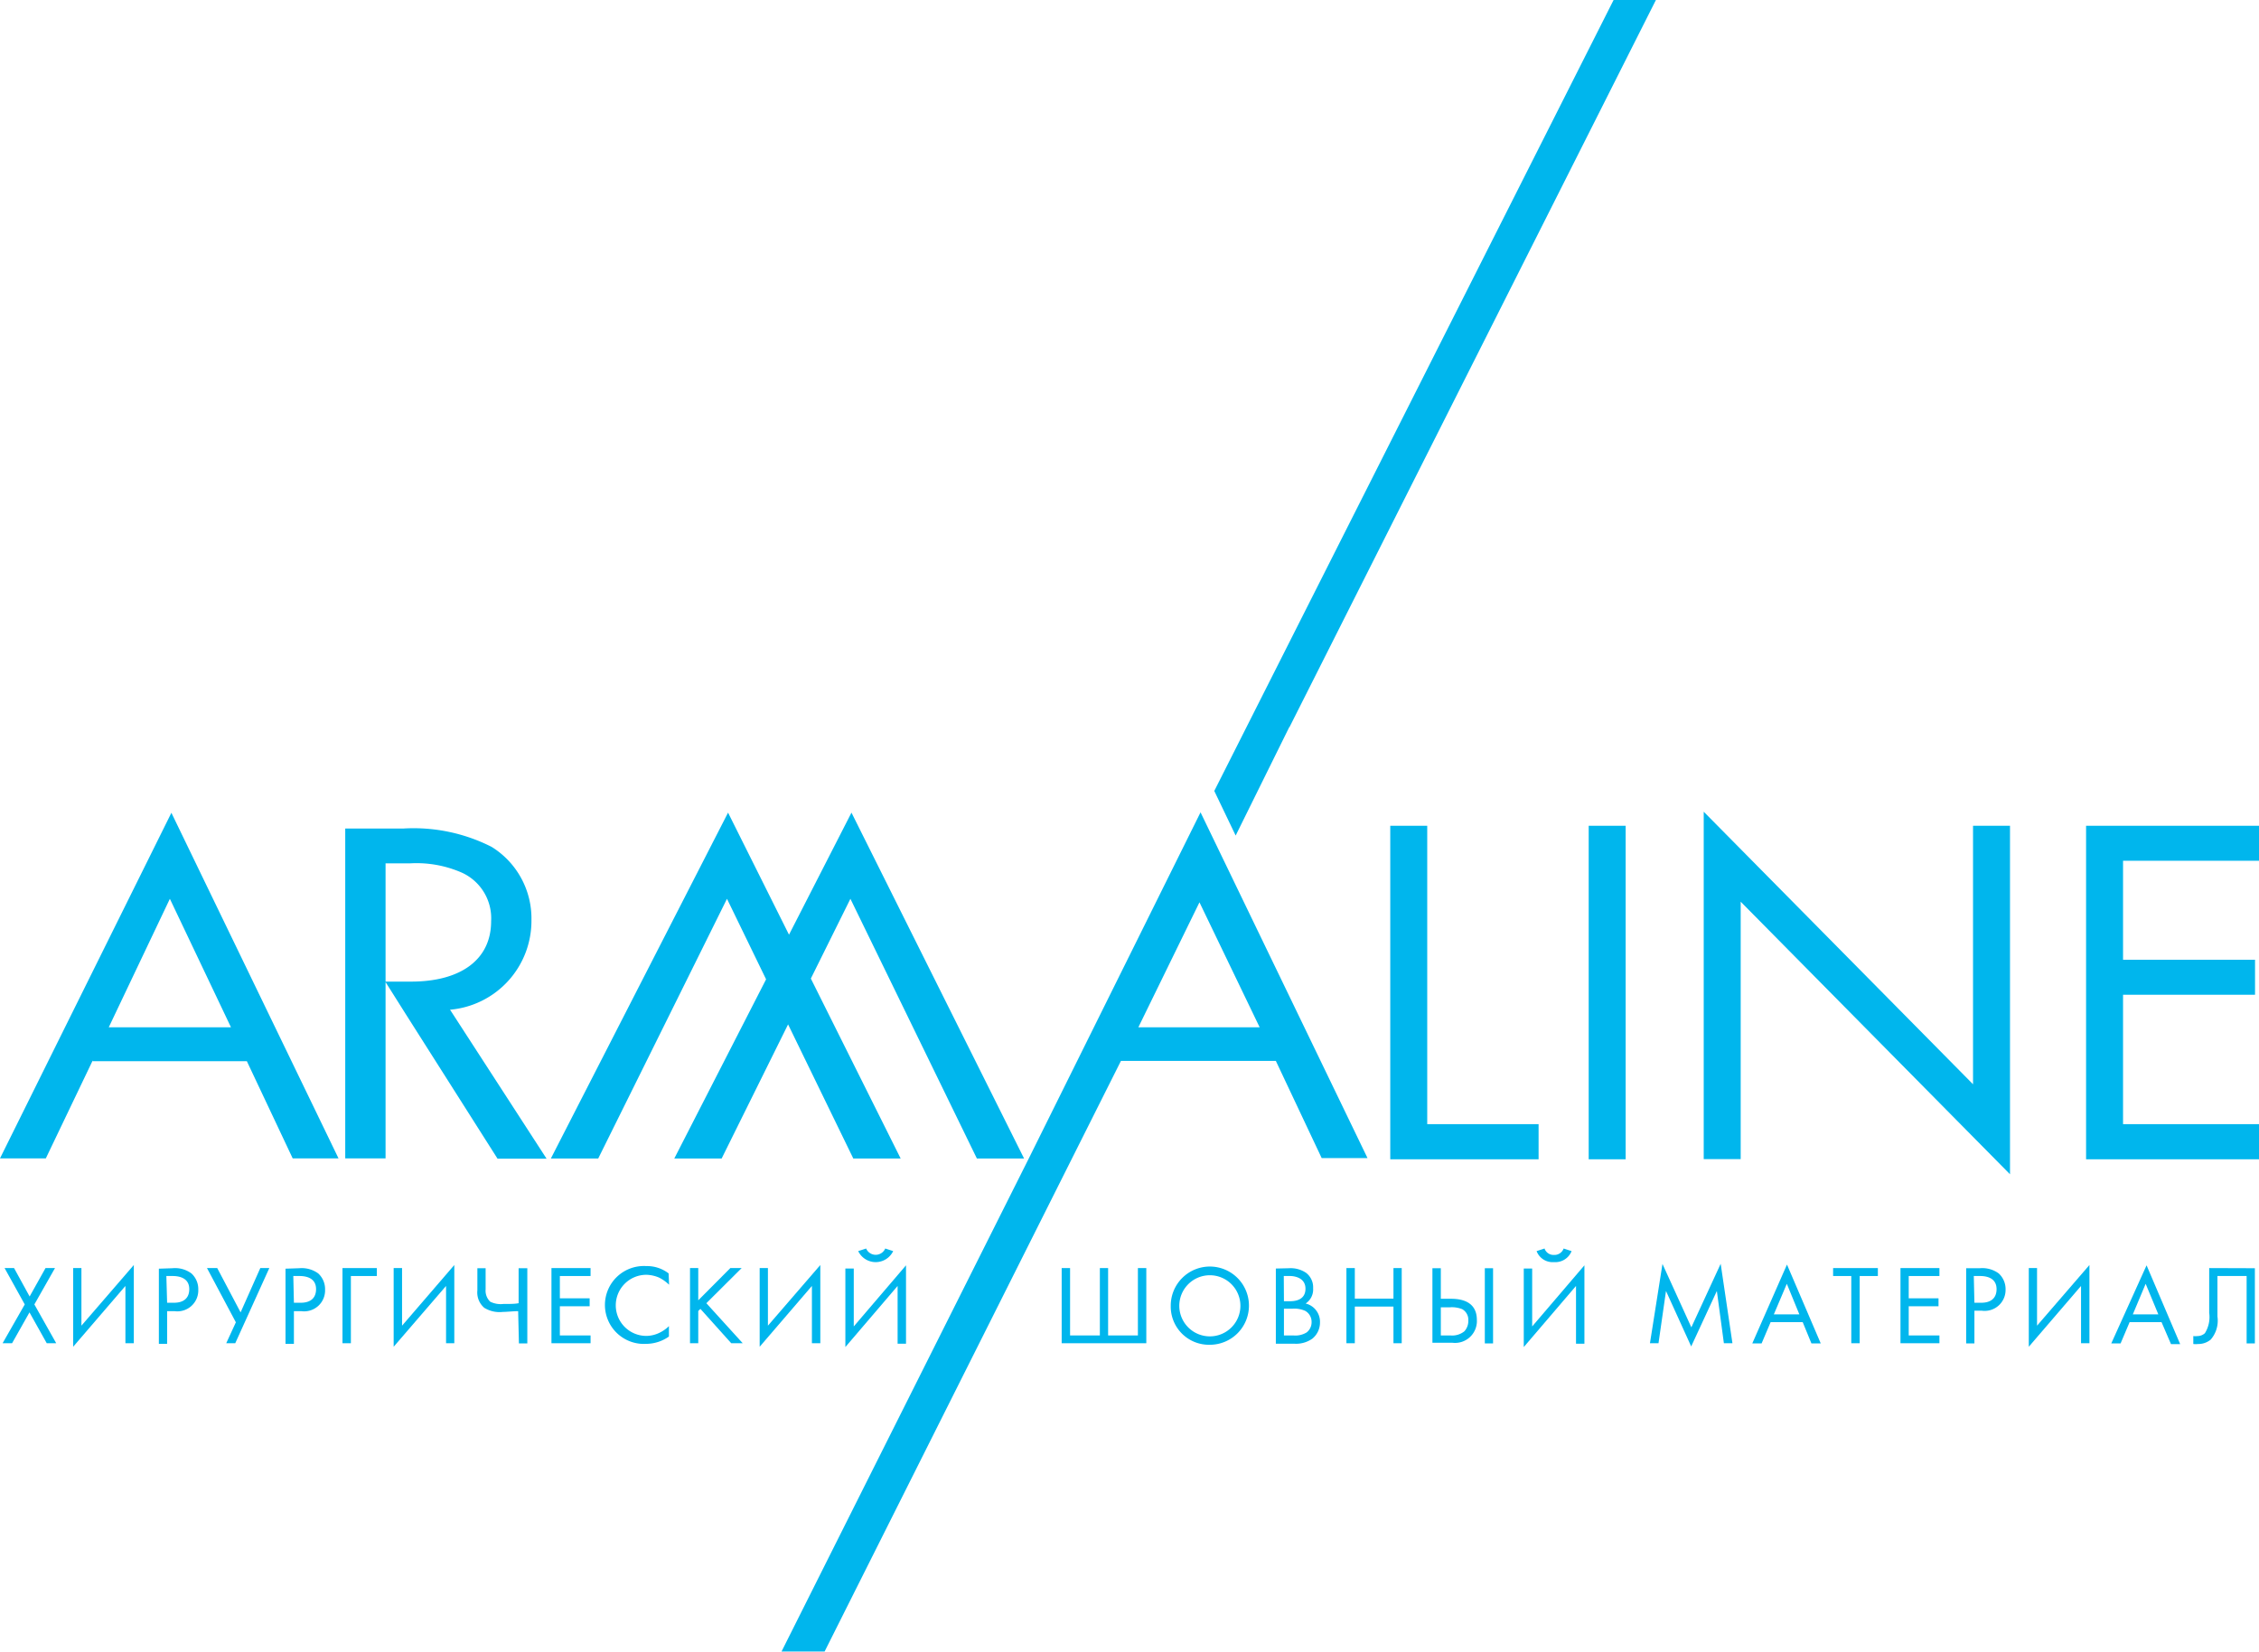 <svg xmlns="http://www.w3.org/2000/svg" xmlns:xlink="http://www.w3.org/1999/xlink" viewBox="0 0 147.88 108.11"><defs><style>.cls-1{fill:none;}.cls-2{clip-path:url(#clip-path);}.cls-3{fill:#00b6ed;}.cls-4{clip-path:url(#clip-path-2);}</style><clipPath id="clip-path" transform="translate(-79.48 -84.18)"><rect class="cls-1" x="41.03" width="224.47" height="323.06"/></clipPath><clipPath id="clip-path-2" transform="translate(-79.48 -84.18)"><polygon class="cls-1" points="105.55 192.29 330.02 192.29 224.47 84.18 0 84.18 105.55 192.29"/></clipPath></defs><title>Ресурс 1</title><g id="Слой_2" data-name="Слой 2"><g id="Слой_1-2" data-name="Слой 1"><g class="cls-2"><polygon class="cls-3" points="1.62 85.38 0.3 83 0.92 83 1.94 84.86 2.98 83 3.6 83 2.25 85.38 3.68 87.92 3.06 87.92 1.93 85.9 0.79 87.92 0.17 87.92 1.62 85.38"/><polygon class="cls-3" points="8.21 84.17 4.79 88.15 4.79 83 5.33 83 5.33 86.77 8.76 82.8 8.76 87.92 8.21 87.92 8.21 84.17"/><g class="cls-4"><path class="cls-3" d="M90.42,169.45h.45c.65,0,1-.32,1-.89,0-.78-.74-.86-1.09-.86h-.41Zm.35-2.26a1.8,1.8,0,0,1,1.24.34,1.39,1.39,0,0,1,.45,1.06A1.37,1.37,0,0,1,90.9,170h-.48v2.14h-.54v-4.92Z" transform="translate(-79.48 -84.18)"/></g><polygon class="cls-3" points="14.22 83 15.75 85.9 17.04 83 17.63 83 15.4 87.92 14.81 87.92 15.44 86.55 13.55 83 14.22 83"/><g class="cls-4"><path class="cls-3" d="M98.72,169.45h.45c.65,0,1-.32,1-.89,0-.78-.73-.86-1.09-.86h-.4Zm.35-2.26a1.83,1.83,0,0,1,1.24.34,1.39,1.39,0,0,1,.45,1.06A1.37,1.37,0,0,1,99.2,170h-.48v2.14h-.55v-4.92Z" transform="translate(-79.48 -84.18)"/></g><polygon class="cls-3" points="22.42 83 24.67 83 24.67 83.52 22.97 83.52 22.97 87.92 22.42 87.92 22.42 83"/><polygon class="cls-3" points="29.2 84.17 25.77 88.15 25.77 83 26.32 83 26.32 86.77 29.74 82.8 29.74 87.92 29.2 87.92 29.2 84.17"/><g class="cls-4"><path class="cls-3" d="M113.4,170c-.29,0-.76.05-1,.05a1.9,1.9,0,0,1-1.22-.27,1.32,1.32,0,0,1-.45-1.14v-1.45h.54v1.38a1,1,0,0,0,.3.81,1.54,1.54,0,0,0,.86.15c.42,0,.75,0,1-.05v-2.29H114v4.92h-.55Z" transform="translate(-79.48 -84.18)"/></g><polygon class="cls-3" points="38.66 83.52 36.65 83.52 36.65 84.98 38.6 84.98 38.6 85.5 36.65 85.5 36.65 87.41 38.66 87.41 38.66 87.92 36.1 87.92 36.1 83 38.66 83 38.66 83.52"/><g class="cls-4"><path class="cls-3" d="M123.28,168.27a2.7,2.7,0,0,0-.64-.46,2.24,2.24,0,0,0-.85-.19,2,2,0,0,0-2,2,2,2,0,0,0,2,2,2,2,0,0,0,.91-.23,2.26,2.26,0,0,0,.57-.41v.68a2.59,2.59,0,0,1-1.48.48,2.55,2.55,0,1,1,0-5.09,2.31,2.31,0,0,1,1.46.48Z" transform="translate(-79.48 -84.18)"/></g><polygon class="cls-3" points="45.71 85.11 47.81 83 48.55 83 46.24 85.3 48.62 87.92 47.87 87.92 45.85 85.67 45.71 85.81 45.71 87.92 45.17 87.92 45.17 83 45.71 83 45.71 85.11"/><polygon class="cls-3" points="53.15 84.17 49.73 88.15 49.73 83 50.27 83 50.27 86.77 53.7 82.8 53.7 87.92 53.15 87.92 53.15 84.17"/><g class="cls-4"><path class="cls-3" d="M136.18,165.9a.68.68,0,0,0,1.25,0l.52.17a1.27,1.27,0,0,1-2.29,0Zm2.06,2.45-3.42,4v-5.14h.55V171l3.42-4v5.13h-.55Z" transform="translate(-79.48 -84.18)"/></g><polygon class="cls-3" points="69.5 83 70.05 83 70.05 87.41 72 87.41 72 83 72.54 83 72.54 87.41 74.49 87.41 74.49 83 75.04 83 75.04 87.92 69.5 87.92 69.5 83"/><g class="cls-4"><path class="cls-3" d="M156.68,169.65a2,2,0,1,0,2-2,2,2,0,0,0-2,2m-.56,0a2.56,2.56,0,1,1,2.56,2.55,2.5,2.5,0,0,1-2.56-2.55" transform="translate(-79.48 -84.18)"/><path class="cls-3" d="M163.53,171.59h.62a1.41,1.41,0,0,0,.87-.2.84.84,0,0,0,.32-.68.82.82,0,0,0-.42-.73,1.74,1.74,0,0,0-.83-.14h-.56Zm0-2.24h.41c.29,0,1-.06,1-.82s-.8-.83-1-.83h-.42Zm.34-2.16a1.79,1.79,0,0,1,1.12.31,1.19,1.19,0,0,1,.45,1,1.1,1.1,0,0,1-.49,1,1.23,1.23,0,0,1,.94,1.24,1.36,1.36,0,0,1-.5,1.06,1.84,1.84,0,0,1-1.19.33H163v-4.92Z" transform="translate(-79.48 -84.18)"/></g><polygon class="cls-3" points="88.69 85 91.22 85 91.22 83 91.76 83 91.76 87.92 91.22 87.92 91.22 85.52 88.69 85.52 88.69 87.92 88.14 87.92 88.14 83 88.69 83 88.69 85"/><g class="cls-4"><path class="cls-3" d="M177.22,172.11h-.54v-4.92h.54Zm-3.42-.52h.63a1.27,1.27,0,0,0,.91-.27,1,1,0,0,0,.26-.7.8.8,0,0,0-.4-.75,1.82,1.82,0,0,0-.83-.12h-.57Zm-.55-4.4h.55v2h.66c.61,0,1.7.13,1.7,1.39a1.43,1.43,0,0,1-1.59,1.49h-1.32Z" transform="translate(-79.48 -84.18)"/><path class="cls-3" d="M180.59,165.9a.62.62,0,0,0,.62.42.64.64,0,0,0,.63-.42l.52.17a1.14,1.14,0,0,1-1.15.72,1.12,1.12,0,0,1-1.14-.72Zm2.06,2.45-3.42,4v-5.14h.55V171l3.42-4v5.13h-.55Z" transform="translate(-79.48 -84.18)"/></g><polygon class="cls-3" points="108.01 87.92 108.83 82.73 110.72 86.88 112.64 82.72 113.41 87.92 112.85 87.92 112.39 84.5 110.71 88.13 109.06 84.5 108.57 87.92 108.01 87.92"/><path class="cls-3" d="M197.27,170.21l-.82-2-.85,2Zm.22.51h-2.1l-.59,1.39h-.61l2.27-5.16,2.21,5.16h-.61Z" transform="translate(-79.48 -84.18)"/><polygon class="cls-3" points="121.74 83.52 121.74 87.92 121.19 87.92 121.19 83.52 120 83.52 120 83 122.93 83 122.93 83.52 121.74 83.52"/><polygon class="cls-3" points="126.96 83.52 124.95 83.52 124.95 84.98 126.9 84.98 126.9 85.5 124.95 85.5 124.95 87.41 126.96 87.41 126.96 87.92 124.41 87.92 124.41 83 126.96 83 126.96 83.52"/><g class="cls-4"><path class="cls-3" d="M208.73,169.45h.45c.65,0,1-.32,1-.89,0-.78-.73-.86-1.08-.86h-.41Zm.35-2.26a1.82,1.82,0,0,1,1.24.34,1.39,1.39,0,0,1,.45,1.06,1.37,1.37,0,0,1-1.56,1.38h-.48v2.14h-.54v-4.92Z" transform="translate(-79.48 -84.18)"/></g><polygon class="cls-3" points="136.23 84.17 132.81 88.15 132.81 83 133.35 83 133.35 86.77 136.78 82.8 136.78 87.92 136.23 87.92 136.23 84.17"/><path class="cls-3" d="M220.77,170.21l-.83-2-.84,2Zm.21.51h-2.09l-.59,1.39h-.61L220,167l2.2,5.16h-.6Z" transform="translate(-79.48 -84.18)"/><g class="cls-4"><path class="cls-3" d="M227.09,167.19v4.92h-.54V167.7h-1.91v2.65a1.89,1.89,0,0,1-.44,1.51,1.26,1.26,0,0,1-.84.29,1.12,1.12,0,0,1-.3,0v-.52a1.08,1.08,0,0,0,.28,0,.71.71,0,0,0,.48-.19,2,2,0,0,0,.28-1.33v-2.93Z" transform="translate(-79.48 -84.18)"/></g><polygon class="cls-3" points="51.65 61.18 47.66 53.19 36.06 75.83 39.16 75.83 47.59 58.83 50.15 64.1 44.14 75.83 47.24 75.83 51.59 67.05 55.86 75.83 58.96 75.83 53.08 64.05 55.67 58.83 63.95 75.83 67.04 75.83 55.74 53.19 51.65 61.18"/><g class="cls-4"><path class="cls-3" d="M109,150.36l-.06-.09a5.84,5.84,0,0,0,5.33-5.87,5.51,5.51,0,0,0-2.61-4.79,11.28,11.28,0,0,0-5.77-1.2h-3.81V160h2.64v-8.09h0v-4h0v-7.22h1.6a7.38,7.38,0,0,1,3.42.62,3.28,3.28,0,0,1,1.89,3.17c0,2.52-2,3.95-5.24,3.95H104.7l1.35,2.14,6,9.45h3.21L109,150.36h0" transform="translate(-79.48 -84.18)"/></g><path class="cls-3" d="M86.6,151.42l4-8.41,4,8.41ZM79.48,160h3l3.07-6.41v.05H95.64l3,6.36h3L90.7,137.38Z" transform="translate(-79.48 -84.18)"/><polygon class="cls-3" points="93.43 54.05 93.43 73.58 100.72 73.58 100.72 75.88 91.01 75.88 91.01 54.05 93.43 54.05"/><rect class="cls-3" x="104" y="54.05" width="2.42" height="21.83"/><polygon class="cls-3" points="111.53 75.87 111.53 53.13 129.16 70.97 129.16 54.05 131.58 54.05 131.58 76.86 113.95 59.02 113.95 75.87 111.53 75.87"/><polygon class="cls-3" points="147.88 56.34 138.98 56.34 138.98 62.82 147.62 62.82 147.62 65.11 138.98 65.11 138.98 73.58 147.88 73.58 147.88 75.88 136.56 75.88 136.56 54.05 147.88 54.05 147.88 56.34"/><path class="cls-3" d="M158,143.24l3.94,8.18H154ZM146.83,160h0l-16.19,32.28h2.82l19.4-38.66v0H163l3,6.36h3l-10.93-22.63Z" transform="translate(-79.48 -84.18)"/><polygon class="cls-3" points="105.63 0 79.49 51.77 80.89 54.69 84.4 47.59 84.41 47.6 108.4 0 105.63 0"/></g></g></g></svg>